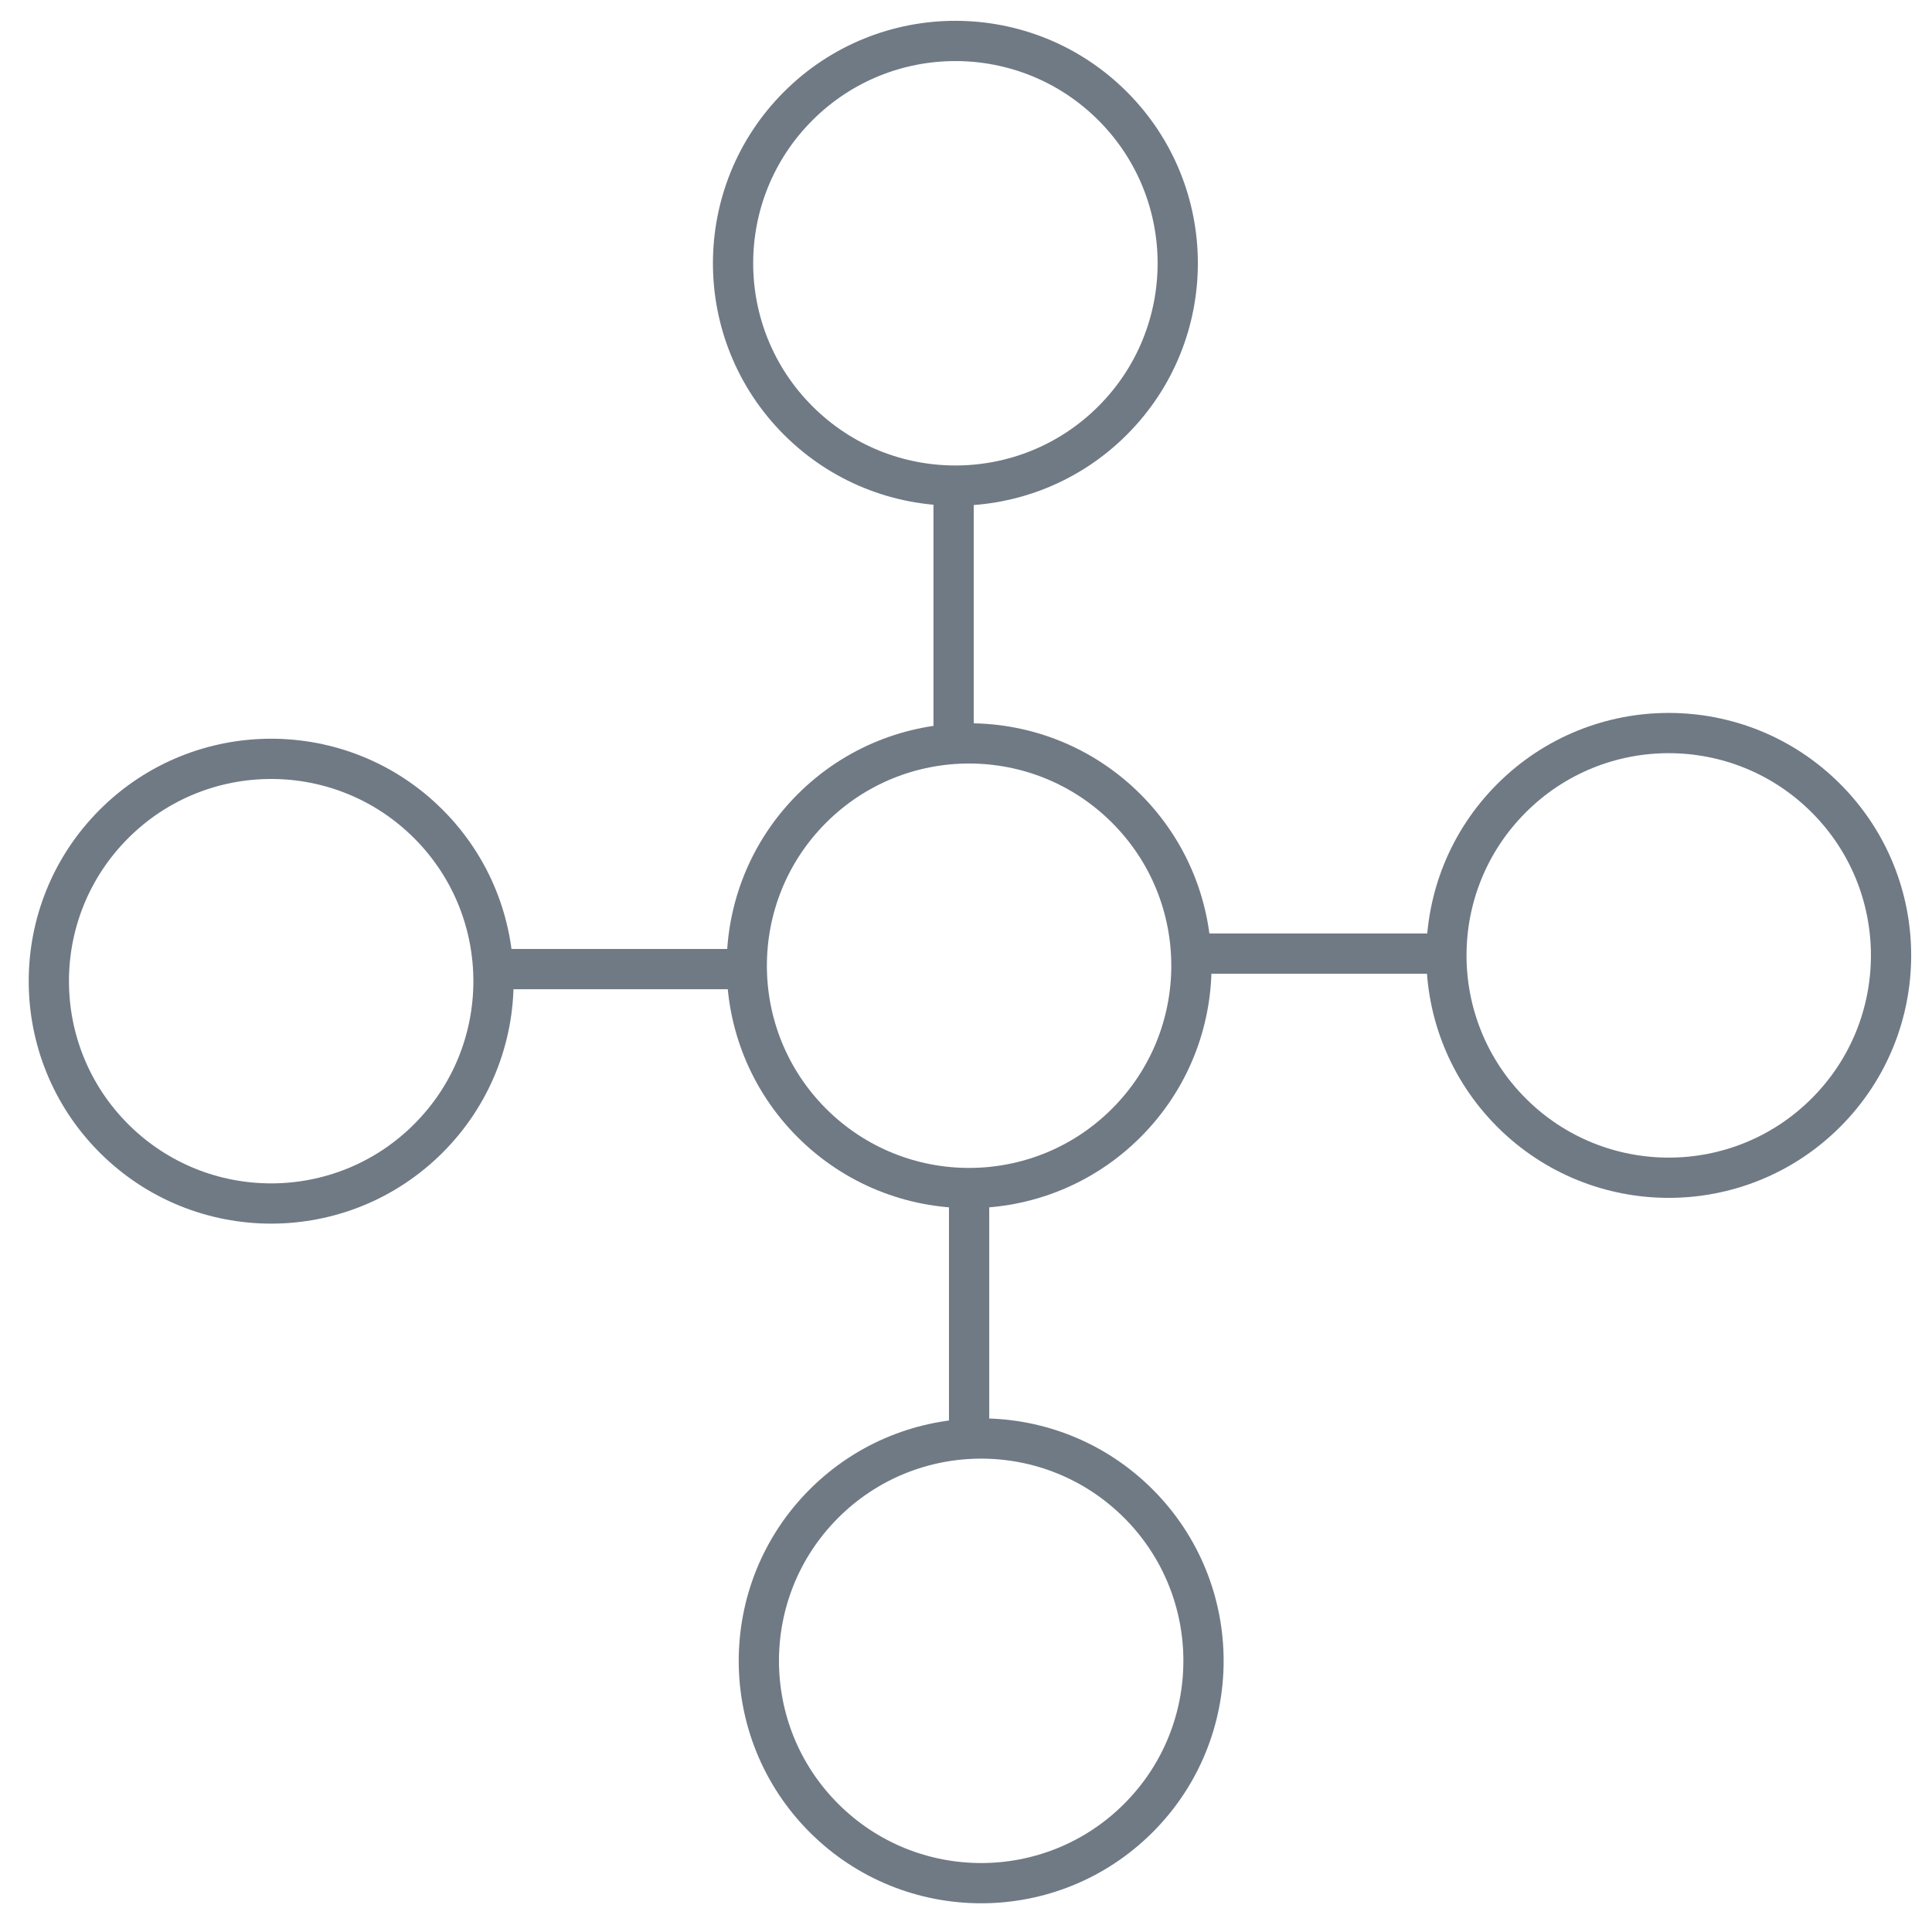 <?xml version="1.0" encoding="UTF-8"?>
<svg width="48px" height="48px" viewBox="0 0 48 48" version="1.1" xmlns="http://www.w3.org/2000/svg" xmlns:xlink="http://www.w3.org/1999/xlink">
    <title>CEBC47B1-7555-4317-AA4E-4224EFB09437@1x</title>
    <g id="Living-Stone" stroke="none" stroke-width="1" fill="none" fill-rule="evenodd">
        <g id="Produit-" transform="translate(-947, -644)" stroke="#707A85">
            <g id="Group-15" transform="translate(948, 645)">
                <g id="Group-11" transform="translate(0, 17)">
                    <path d="M9.643,10.283 C7.486,12.44 3.988,12.44 1.831,10.283 C-0.326,8.126 -0.326,4.628 1.831,2.471 C3.988,0.314 7.486,0.314 9.643,2.471 C11.8,4.628 11.8,8.126 9.643,10.283 Z" id="Stroke-1"></path>
                    <path d="M26.982,9.899 C24.825,12.056 21.328,12.056 19.17,9.899 C17.014,7.742 17.014,4.244 19.17,2.087 C21.328,-0.07 24.825,-0.07 26.982,2.087 C29.14,4.244 29.14,7.742 26.982,9.899 Z" id="Stroke-3"></path>
                    <path d="M44.365,9.643 C42.208,11.8 38.71,11.8 36.553,9.643 C34.396,7.486 34.396,3.988 36.553,1.831 C38.71,-0.327 42.208,-0.327 44.365,1.831 C46.522,3.988 46.522,7.486 44.365,9.643 Z" id="Stroke-5"></path>
                    <line x1="11.045" y1="6.077" x2="17.354" y2="6.077" id="Stroke-7"></line>
                    <line x1="28.585" y1="5.692" x2="34.894" y2="5.692" id="Stroke-9"></line>
                </g>
                <g id="Group-11" transform="translate(23, 23) rotate(-90) translate(-23, -23) translate(0, 17)">
                    <path d="M9.643,10.283 C7.486,12.44 3.988,12.44 1.831,10.283 C-0.326,8.126 -0.326,4.628 1.831,2.471 C3.988,0.314 7.486,0.314 9.643,2.471 C11.8,4.628 11.8,8.126 9.643,10.283 Z" id="Stroke-1"></path>
                    <path d="M44.365,9.643 C42.208,11.8 38.71,11.8 36.553,9.643 C34.396,7.486 34.396,3.988 36.553,1.831 C38.71,-0.327 42.208,-0.327 44.365,1.831 C46.522,3.988 46.522,7.486 44.365,9.643 Z" id="Stroke-5"></path>
                    <line x1="11.045" y1="6.077" x2="17.354" y2="6.077" id="Stroke-7"></line>
                    <line x1="28.585" y1="5.692" x2="34.894" y2="5.692" id="Stroke-9"></line>
                </g>
            </g>
        </g>
    </g>
</svg>